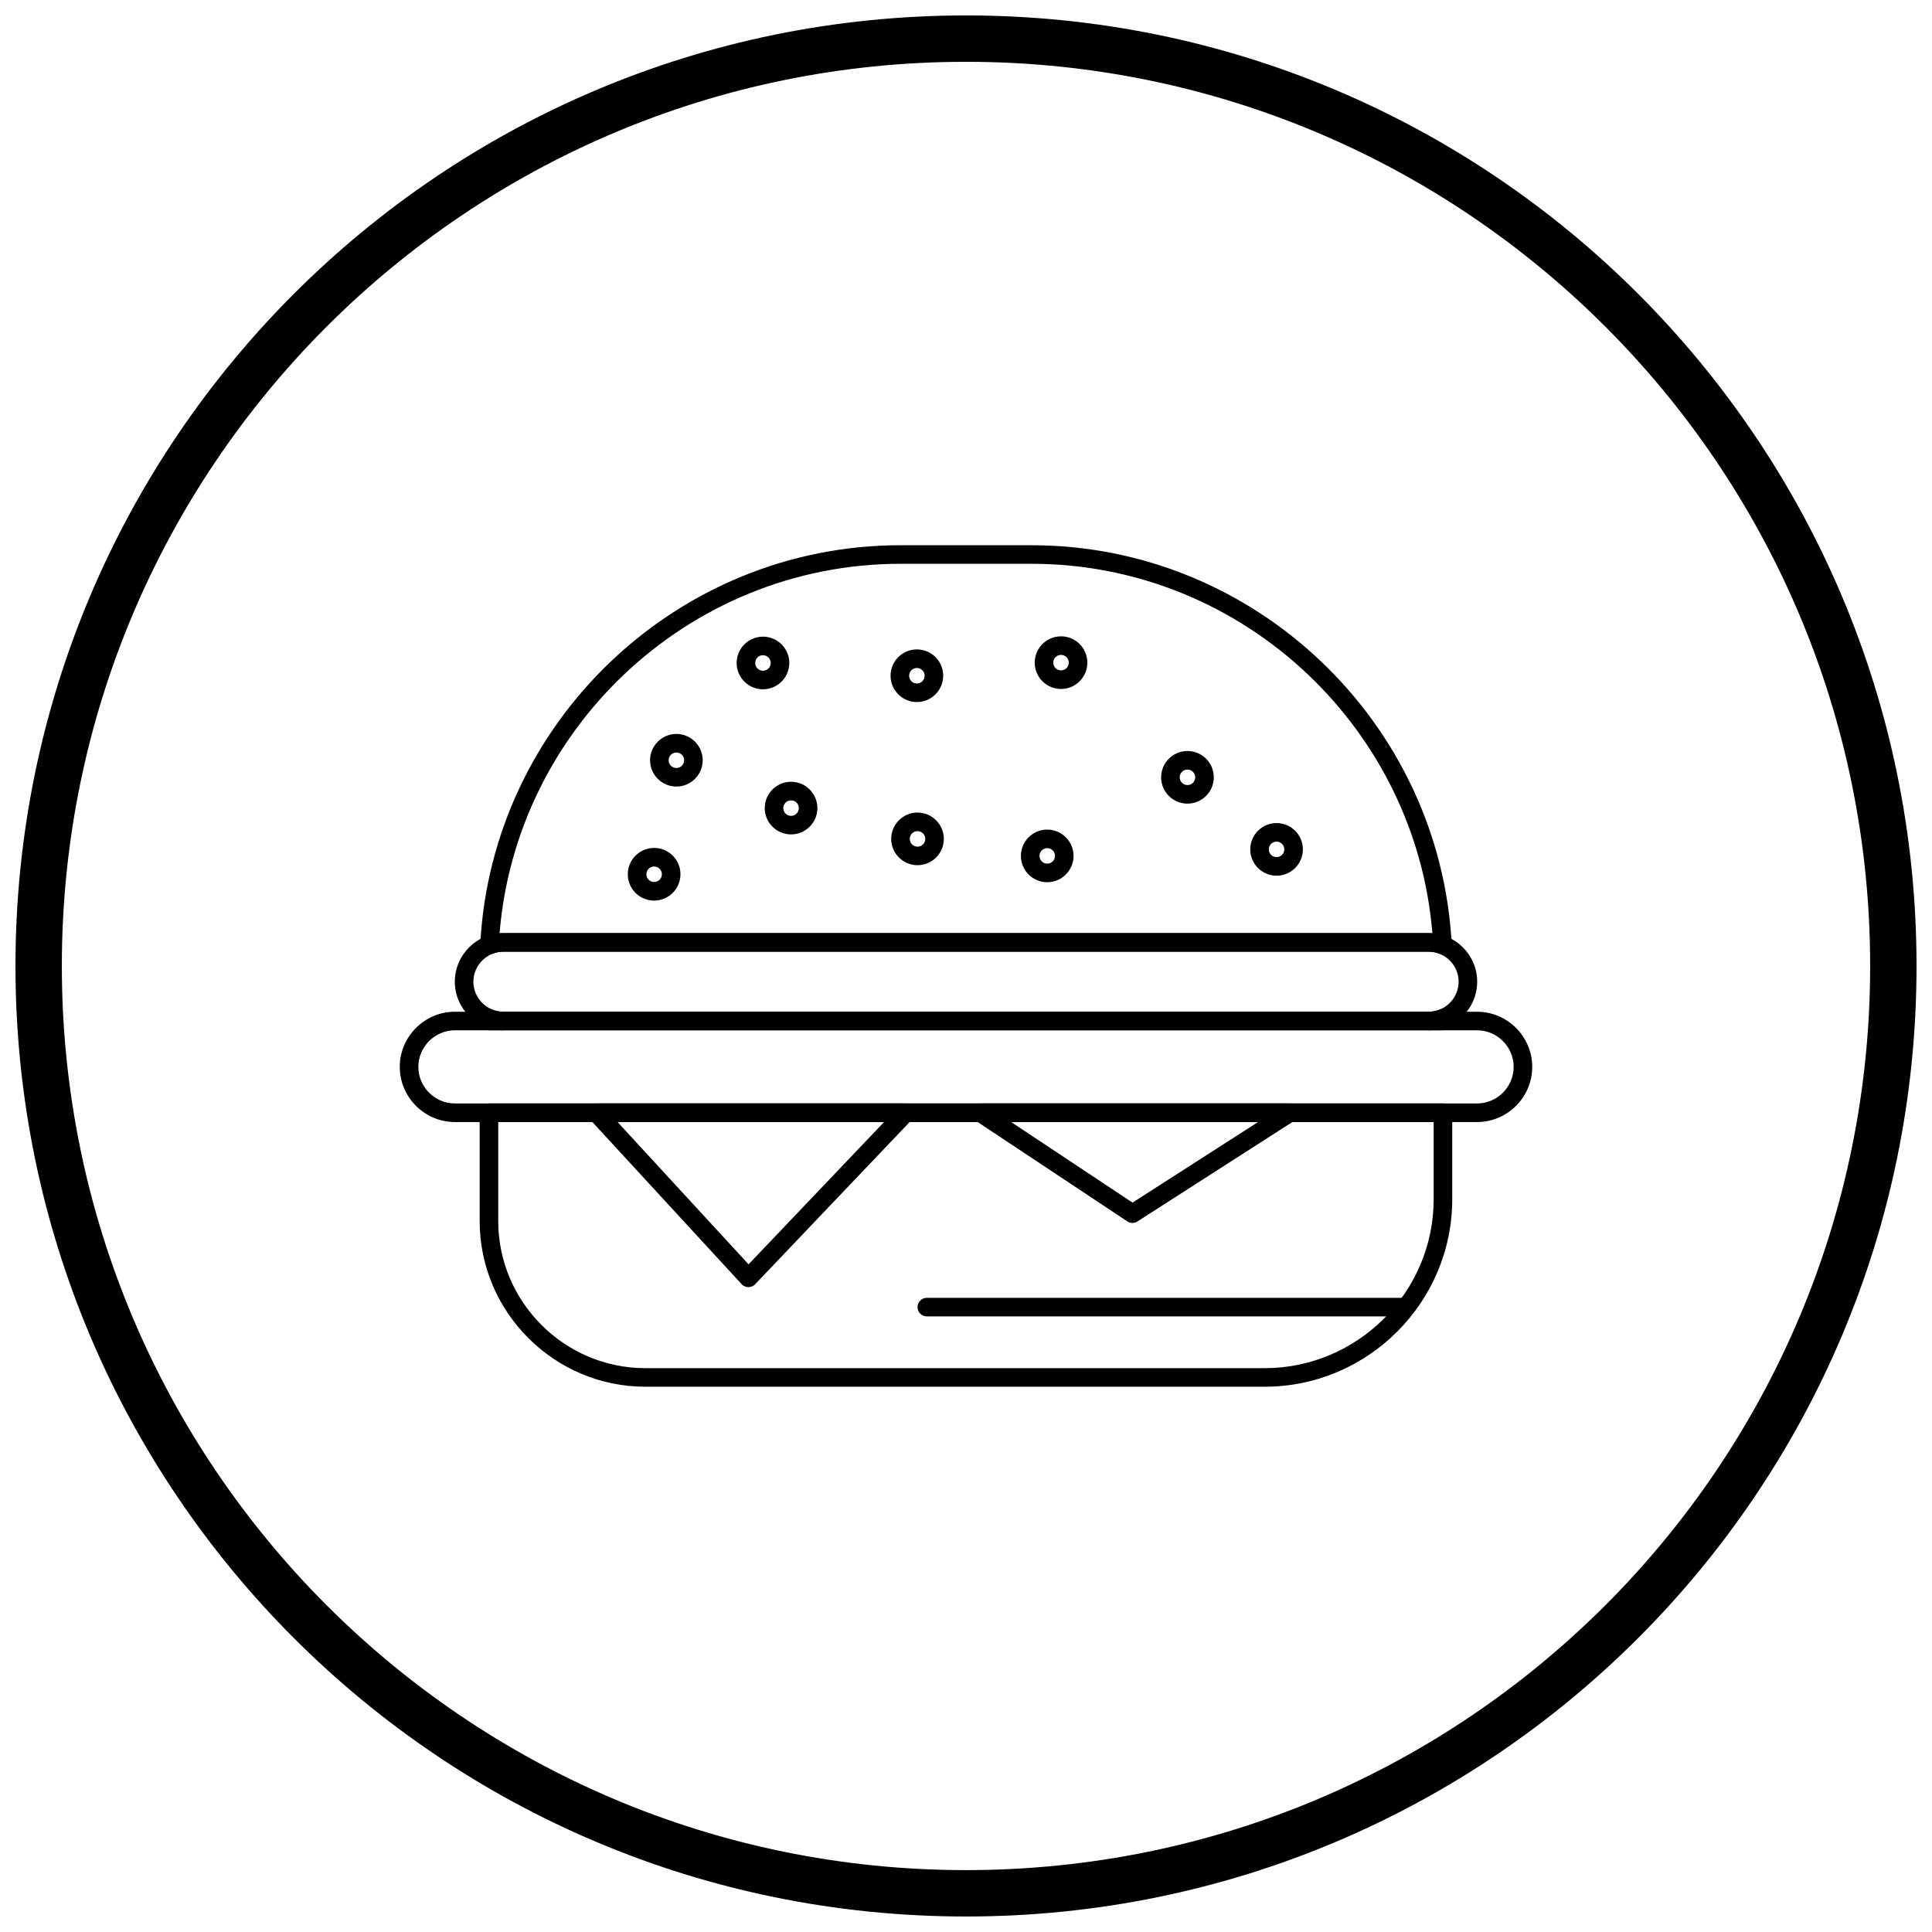 <?xml version="1.0" encoding="UTF-8"?>
<!-- Uploaded to: SVG Repo, www.svgrepo.com, Generator: SVG Repo Mixer Tools -->
<svg width="800px" height="800px" version="1.1" viewBox="144 144 512 512" xmlns="http://www.w3.org/2000/svg">
 <defs>
  <clipPath id="a">
   <path d="m148.09 148.09h503.81v503.81h-503.81z"/>
  </clipPath>
 </defs>
 <path d="m382.63 288.49h34.727c29.625 0 56.652 11.715 76.68 30.742 20.125 19.121 33.172 45.633 34.676 75.062h0.008c0.07 1.355-0.977 2.512-2.332 2.582-0.406 0.02-0.793-0.059-1.141-0.215-0.406-0.145-0.82-0.258-1.234-0.336-0.434-0.078-0.91-0.121-1.43-0.121h-245.18c-0.516 0-0.992 0.043-1.43 0.121-0.453 0.082-0.914 0.215-1.375 0.391l-0.875-2.297 0.875 2.301c-1.27 0.484-2.691-0.156-3.176-1.426-0.152-0.395-0.191-0.809-0.141-1.199 1.551-29.352 14.582-55.785 34.664-74.863 20.027-19.027 47.055-30.742 76.68-30.742zm34.727 4.922h-34.727c-28.324 0-54.16 11.195-73.297 29.375-18.508 17.582-30.754 41.699-32.941 68.539 0.34-0.027 0.68-0.043 1.012-0.043h245.18c0.336 0 0.672 0.016 1.012 0.043-2.188-26.844-14.434-50.957-32.941-68.539-19.137-18.184-44.973-29.375-73.297-29.375zm111.5 120.47v0.699c0 1.359-1.102 2.461-2.461 2.461h-3.82v-4.922h0.023c0.516 0 1.004-0.047 1.461-0.133v-0.004c0.043-0.008 0.086-0.016 0.129-0.02 0.465-0.094 0.898-0.227 1.301-0.387l-0.004-0.008c1.262-0.5 2.691 0.113 3.195 1.375 0.121 0.309 0.18 0.629 0.176 0.941zm-251.46 3.156h-3.824c-1.359 0-2.461-1.102-2.461-2.461v-0.73c0-1.359 1.102-2.461 2.461-2.461 0.391 0 0.758 0.09 1.086 0.254 0.387 0.141 0.805 0.258 1.246 0.34v-0.004c0.047 0.008 0.098 0.02 0.145 0.031 0.414 0.07 0.855 0.105 1.316 0.109h0.023v0.773c0.414 0.539 0.605 1.246 0.469 1.965-0.074 0.395-0.238 0.746-0.469 1.043v1.141zm251.46 21.848v22.922c0 13.668-5.59 26.09-14.594 35.094-9.004 9.004-21.43 14.594-35.094 14.594h-164.15c-12.074 0-23.051-4.938-31.008-12.895s-12.895-18.934-12.895-31.008v-28.711c0-1.359 1.102-2.461 2.461-2.461h252.82c1.359 0 2.461 1.102 2.461 2.461zm-4.922 22.922v-20.461h-247.9v26.25c0 10.719 4.387 20.461 11.453 27.527s16.812 11.453 27.527 11.453h164.15c12.309 0 23.5-5.039 31.617-13.152 8.117-8.117 13.152-19.309 13.152-31.617z"/>
 <path d="m264.56 412.12h270.88c4.023 0 7.676 1.645 10.324 4.293 2.648 2.648 4.293 6.301 4.293 10.324 0 4.023-1.645 7.676-4.293 10.324-2.648 2.648-6.301 4.293-10.324 4.293h-270.88c-4.023 0-7.676-1.645-10.324-4.293-2.648-2.648-4.293-6.301-4.293-10.324 0-4.023 1.645-7.676 4.293-10.324 2.648-2.648 6.301-4.293 10.324-4.293zm270.88 4.922h-270.88c-2.664 0-5.086 1.09-6.844 2.848-1.758 1.758-2.848 4.18-2.848 6.844 0 2.664 1.09 5.086 2.848 6.844 1.758 1.758 4.18 2.848 6.844 2.848h270.88c2.664 0 5.086-1.09 6.844-2.848 1.758-1.758 2.848-4.184 2.848-6.844 0-2.664-1.09-5.086-2.848-6.844-1.758-1.758-4.18-2.848-6.844-2.848z"/>
 <path d="m302.06 436.43h81.957c1.359 0 2.461 1.102 2.461 2.461 0 0.723-0.309 1.371-0.805 1.82l-41.551 43.629-1.777-1.691 1.781 1.695c-0.938 0.984-2.496 1.023-3.477 0.086-0.078-0.074-0.152-0.152-0.219-0.234l-40.176-43.641-0.004 0.004c-0.922-1-0.855-2.555 0.145-3.477 0.473-0.434 1.07-0.648 1.668-0.648zm76.227 4.922h-70.625l34.715 37.707z"/>
 <path d="m403.82 436.43h81.957c1.359 0 2.461 1.102 2.461 2.461 0 0.93-0.516 1.734-1.273 2.156l-41.535 26.652-1.324-2.066 1.328 2.07c-0.898 0.574-2.027 0.496-2.828-0.121l-40.141-26.645 1.355-2.047-1.359 2.051c-1.133-0.75-1.441-2.277-0.688-3.41 0.473-0.711 1.254-1.098 2.051-1.102zm73.578 4.922h-65.434l32.164 21.352 33.273-21.352z"/>
 <path d="m277.41 412.12h245.18c2.188 0 4.176-0.895 5.617-2.34 1.445-1.445 2.34-3.434 2.34-5.617 0-2.188-0.895-4.176-2.34-5.617-1.445-1.445-3.434-2.34-5.617-2.34h-245.18c-2.188 0-4.176 0.895-5.617 2.34-1.445 1.445-2.34 3.434-2.34 5.617 0 2.188 0.895 4.176 2.34 5.617 1.445 1.445 3.434 2.34 5.617 2.34zm245.18 4.922h-245.18c-3.543 0-6.766-1.449-9.098-3.781s-3.781-5.555-3.781-9.098 1.449-6.766 3.781-9.098c2.332-2.332 5.555-3.781 9.098-3.781h245.18c3.543 0 6.766 1.449 9.098 3.781 2.332 2.332 3.781 5.555 3.781 9.098s-1.449 6.766-3.781 9.098c-2.332 2.332-5.555 3.781-9.098 3.781z"/>
 <path d="m317.35 368.71c1.926 0 3.668 0.781 4.934 2.043 1.262 1.262 2.043 3.008 2.043 4.934 0 1.926-0.781 3.668-2.043 4.934-1.262 1.262-3.008 2.043-4.934 2.043-1.926 0-3.668-0.781-4.934-2.043-1.262-1.262-2.043-3.008-2.043-4.934 0-1.926 0.781-3.668 2.043-4.934 1.262-1.262 3.008-2.043 4.934-2.043zm1.453 5.523c-0.371-0.371-0.887-0.602-1.453-0.602s-1.082 0.23-1.453 0.602c-0.371 0.371-0.602 0.887-0.602 1.453s0.23 1.082 0.602 1.453c0.371 0.371 0.887 0.602 1.453 0.602s1.082-0.23 1.453-0.602c0.371-0.371 0.602-0.887 0.602-1.453s-0.23-1.082-0.602-1.453z"/>
 <path d="m323.25 338.5c1.926 0 3.668 0.781 4.934 2.043 0.055 0.055 0.105 0.109 0.152 0.168 1.172 1.246 1.891 2.922 1.891 4.762 0 1.918-0.781 3.66-2.043 4.922l-1.738-1.73 1.738 1.738-0.035 0.031c-1.258 1.242-2.988 2.012-4.898 2.012-1.926 0-3.668-0.781-4.934-2.043-0.055-0.055-0.105-0.109-0.152-0.168-1.172-1.246-1.891-2.922-1.891-4.762 0-1.918 0.781-3.66 2.043-4.922l1.738 1.73-1.738-1.738 0.035-0.031c1.258-1.242 2.988-2.012 4.898-2.012zm1.453 5.523c-0.371-0.371-0.887-0.602-1.453-0.602-0.562 0-1.07 0.227-1.441 0.59l-0.012 0.012-0.004-0.004c-0.367 0.371-0.598 0.887-0.598 1.457 0 0.527 0.195 1.008 0.516 1.371 0.031 0.027 0.059 0.055 0.086 0.082 0.371 0.371 0.887 0.602 1.453 0.602 0.562 0 1.07-0.227 1.441-0.59l0.012-0.012 0.004 0.004c0.367-0.371 0.598-0.887 0.598-1.457 0-0.527-0.195-1.008-0.516-1.371-0.031-0.027-0.059-0.055-0.086-0.082z"/>
 <path d="m346.19 312.72c1.926 0 3.668 0.781 4.934 2.043 0.055 0.055 0.105 0.109 0.152 0.168 1.172 1.246 1.891 2.922 1.891 4.762 0 1.926-0.781 3.668-2.043 4.934-0.055 0.055-0.109 0.105-0.168 0.152-1.246 1.172-2.922 1.891-4.762 1.891-1.926 0-3.668-0.781-4.934-2.043-0.055-0.055-0.105-0.109-0.152-0.168-1.172-1.246-1.891-2.922-1.891-4.762 0-1.926 0.781-3.668 2.043-4.934 0.055-0.055 0.113-0.109 0.176-0.16 1.25-1.168 2.926-1.883 4.758-1.883zm1.453 5.523c-0.371-0.371-0.887-0.602-1.453-0.602-0.527 0-1.008 0.191-1.363 0.508-0.027 0.031-0.059 0.062-0.09 0.094-0.371 0.371-0.602 0.887-0.602 1.453 0 0.527 0.195 1.008 0.516 1.371 0.031 0.027 0.059 0.055 0.086 0.082 0.371 0.371 0.887 0.602 1.453 0.602 0.527 0 1.008-0.195 1.371-0.516 0.027-0.031 0.055-0.059 0.082-0.086 0.371-0.371 0.602-0.887 0.602-1.453 0-0.527-0.195-1.008-0.516-1.371-0.031-0.027-0.059-0.055-0.086-0.082z"/>
 <path d="m353.64 351.18c1.926 0 3.668 0.781 4.934 2.043 0.055 0.055 0.105 0.109 0.152 0.168 1.172 1.246 1.891 2.922 1.891 4.762 0 1.918-0.781 3.66-2.043 4.922l-1.738-1.73 1.738 1.738-0.035 0.031c-1.258 1.242-2.988 2.012-4.898 2.012-1.926 0-3.668-0.781-4.934-2.043-1.262-1.262-2.043-3.008-2.043-4.934 0-1.918 0.781-3.66 2.043-4.922l1.738 1.73-1.738-1.738c0.055-0.055 0.113-0.105 0.168-0.156 1.246-1.172 2.922-1.887 4.762-1.887zm1.453 5.523c-0.371-0.371-0.887-0.602-1.453-0.602-0.527 0-1.008 0.195-1.371 0.516-0.027 0.031-0.055 0.059-0.082 0.086l-0.004-0.004c-0.367 0.371-0.598 0.887-0.598 1.457 0 0.566 0.23 1.082 0.602 1.453 0.371 0.371 0.887 0.602 1.453 0.602 0.562 0 1.07-0.227 1.441-0.59l0.012-0.012 0.004 0.004c0.367-0.371 0.598-0.887 0.598-1.457 0-0.527-0.195-1.008-0.516-1.371-0.031-0.027-0.059-0.055-0.086-0.082z"/>
 <path d="m386.98 316.1c1.926 0 3.668 0.781 4.934 2.043 1.262 1.262 2.043 3.008 2.043 4.934 0 1.918-0.781 3.66-2.043 4.922l-1.738-1.73 1.738 1.738-0.035 0.031c-1.258 1.242-2.988 2.012-4.898 2.012-1.926 0-3.668-0.781-4.934-2.043-0.055-0.055-0.105-0.109-0.152-0.168-1.172-1.246-1.891-2.922-1.891-4.762 0-1.926 0.781-3.668 2.043-4.934 1.262-1.262 3.008-2.043 4.934-2.043zm1.453 5.523c-0.371-0.371-0.887-0.602-1.453-0.602-0.566 0-1.082 0.23-1.453 0.602-0.371 0.371-0.602 0.887-0.602 1.453 0 0.527 0.195 1.008 0.516 1.371 0.031 0.027 0.059 0.055 0.086 0.082 0.371 0.371 0.887 0.602 1.453 0.602 0.562 0 1.07-0.227 1.441-0.59l0.012-0.012 0.004 0.004c0.367-0.371 0.598-0.887 0.598-1.457 0-0.566-0.23-1.082-0.602-1.453z"/>
 <path d="m425.18 312.63c1.926 0 3.668 0.781 4.934 2.043 1.262 1.262 2.043 3.008 2.043 4.934s-0.781 3.668-2.043 4.934c-1.262 1.262-3.008 2.043-4.934 2.043-1.918 0-3.66-0.781-4.922-2.043l1.73-1.738-1.738 1.738-0.031-0.035c-1.242-1.258-2.012-2.988-2.012-4.898 0-1.918 0.781-3.66 2.047-4.926l-0.004-0.004 0.035-0.031c1.258-1.242 2.988-2.012 4.898-2.012zm1.453 5.523c-0.371-0.371-0.887-0.602-1.453-0.602-0.562 0-1.07 0.227-1.441 0.59l-0.012 0.012-1.738-1.738 1.73 1.738c-0.367 0.367-0.594 0.879-0.594 1.453 0 0.562 0.227 1.07 0.59 1.441l0.012 0.012-0.004 0.004c0.371 0.367 0.887 0.598 1.457 0.598 0.566 0 1.082-0.23 1.453-0.602s0.602-0.887 0.602-1.453c0-0.566-0.23-1.082-0.602-1.453z"/>
 <path d="m458.69 343.02c1.926 0 3.668 0.781 4.934 2.043 1.262 1.262 2.043 3.008 2.043 4.934 0 1.926-0.781 3.668-2.043 4.93-1.262 1.262-3.008 2.043-4.934 2.043s-3.668-0.781-4.934-2.043c-1.262-1.262-2.043-3.004-2.043-4.93 0-1.926 0.781-3.668 2.043-4.934 1.262-1.262 3.008-2.043 4.934-2.043zm1.453 5.523c-0.371-0.371-0.887-0.602-1.453-0.602s-1.082 0.23-1.453 0.602c-0.371 0.371-0.602 0.887-0.602 1.453 0 0.566 0.23 1.082 0.602 1.453 0.371 0.371 0.887 0.602 1.453 0.602s1.082-0.23 1.453-0.602c0.371-0.371 0.602-0.887 0.602-1.453 0-0.566-0.23-1.082-0.602-1.453z"/>
 <path d="m421.53 363.85c1.918 0 3.66 0.781 4.922 2.043l-1.73 1.738 1.738-1.738c0.055 0.055 0.105 0.113 0.156 0.168 1.172 1.246 1.887 2.922 1.887 4.762 0 1.918-0.781 3.66-2.047 4.926l0.004 0.004-0.035 0.031c-1.258 1.242-2.988 2.012-4.898 2.012-1.926 0-3.668-0.781-4.934-2.043-1.262-1.262-2.043-3.008-2.043-4.934 0-1.918 0.781-3.66 2.043-4.922l1.738 1.73-1.738-1.738 0.035-0.031c1.258-1.242 2.988-2.012 4.898-2.012zm1.457 5.516c-0.371-0.367-0.887-0.598-1.457-0.598-0.562 0-1.07 0.227-1.441 0.59l-0.012 0.012-0.004-0.004c-0.367 0.371-0.598 0.887-0.598 1.457 0 0.566 0.23 1.082 0.602 1.453 0.371 0.371 0.887 0.602 1.453 0.602 0.562 0 1.07-0.227 1.441-0.59l0.012-0.012 1.738 1.738-1.73-1.738c0.367-0.367 0.594-0.879 0.594-1.453 0-0.527-0.195-1.008-0.516-1.371-0.031-0.027-0.059-0.055-0.086-0.082z"/>
 <path d="m387.15 359.34c1.926 0 3.668 0.781 4.934 2.043 0.055 0.055 0.105 0.109 0.152 0.168 1.172 1.246 1.891 2.922 1.891 4.762 0 1.918-0.781 3.66-2.043 4.922l-1.738-1.73 1.738 1.738-0.035 0.031c-1.258 1.242-2.988 2.012-4.898 2.012-1.918 0-3.66-0.781-4.926-2.047l-0.004 0.004-0.031-0.035c-1.242-1.258-2.012-2.988-2.012-4.898 0-1.926 0.781-3.668 2.043-4.934 0.055-0.055 0.113-0.109 0.176-0.16 1.25-1.168 2.926-1.883 4.758-1.883zm1.453 5.523c-0.371-0.371-0.887-0.602-1.453-0.602-0.527 0-1.008 0.191-1.363 0.508-0.027 0.031-0.059 0.062-0.09 0.094-0.371 0.371-0.602 0.887-0.602 1.453 0 0.562 0.227 1.07 0.59 1.441l0.012 0.012-1.738 1.738 1.738-1.73c0.367 0.367 0.879 0.594 1.453 0.594 0.562 0 1.07-0.227 1.441-0.59l0.012-0.012 0.004 0.004c0.367-0.371 0.598-0.887 0.598-1.457 0-0.527-0.195-1.008-0.516-1.371-0.031-0.027-0.059-0.055-0.086-0.082z"/>
 <path d="m482.3 362.12c1.918 0 3.66 0.781 4.922 2.043l-1.73 1.738 1.738-1.738 0.031 0.035c1.242 1.258 2.012 2.988 2.012 4.898 0 1.926-0.781 3.668-2.043 4.934-0.055 0.055-0.109 0.105-0.168 0.152-1.246 1.172-2.922 1.891-4.762 1.891-1.918 0-3.66-0.781-4.922-2.043l1.73-1.738-1.738 1.738-0.031-0.035c-1.242-1.258-2.012-2.988-2.012-4.898 0-1.926 0.781-3.668 2.043-4.934 0.055-0.055 0.109-0.105 0.168-0.152 1.246-1.172 2.922-1.891 4.762-1.891zm1.457 5.516c-0.371-0.367-0.887-0.598-1.457-0.598-0.527 0-1.008 0.195-1.371 0.516-0.027 0.031-0.055 0.059-0.082 0.086-0.371 0.371-0.602 0.887-0.602 1.453 0 0.562 0.227 1.07 0.59 1.441l0.012 0.012-0.004 0.004c0.371 0.367 0.887 0.598 1.457 0.598 0.527 0 1.008-0.195 1.371-0.516 0.027-0.031 0.055-0.059 0.082-0.086 0.371-0.371 0.602-0.887 0.602-1.453 0-0.562-0.227-1.07-0.59-1.441l-0.012-0.012z"/>
 <path d="m389.62 487.94c-1.359 0-2.461 1.102-2.461 2.461s1.102 2.461 2.461 2.461h126.75c1.359 0 2.461-1.102 2.461-2.461s-1.102-2.461-2.461-2.461z"/>
 <g clip-path="url(#a)">
  <path d="m400 148.09c69.562 0 132.54 28.195 178.12 73.781 45.586 45.586 73.781 108.56 73.781 178.12s-28.195 132.54-73.781 178.12c-45.586 45.586-108.56 73.781-178.12 73.781s-132.54-28.195-178.12-73.781c-45.586-45.586-73.781-108.56-73.781-178.12s28.195-132.54 73.781-178.12c45.586-45.586 108.56-73.781 178.12-73.781zm169.43 82.469c-43.363-43.363-103.27-70.18-169.43-70.18s-126.07 26.82-169.43 70.18c-43.363 43.363-70.18 103.27-70.18 169.43 0 66.168 26.82 126.07 70.18 169.43 43.363 43.363 103.27 70.18 169.43 70.18s126.07-26.82 169.43-70.18c43.363-43.363 70.18-103.27 70.18-169.43 0-66.168-26.82-126.07-70.18-169.43z"/>
 </g>
</svg>